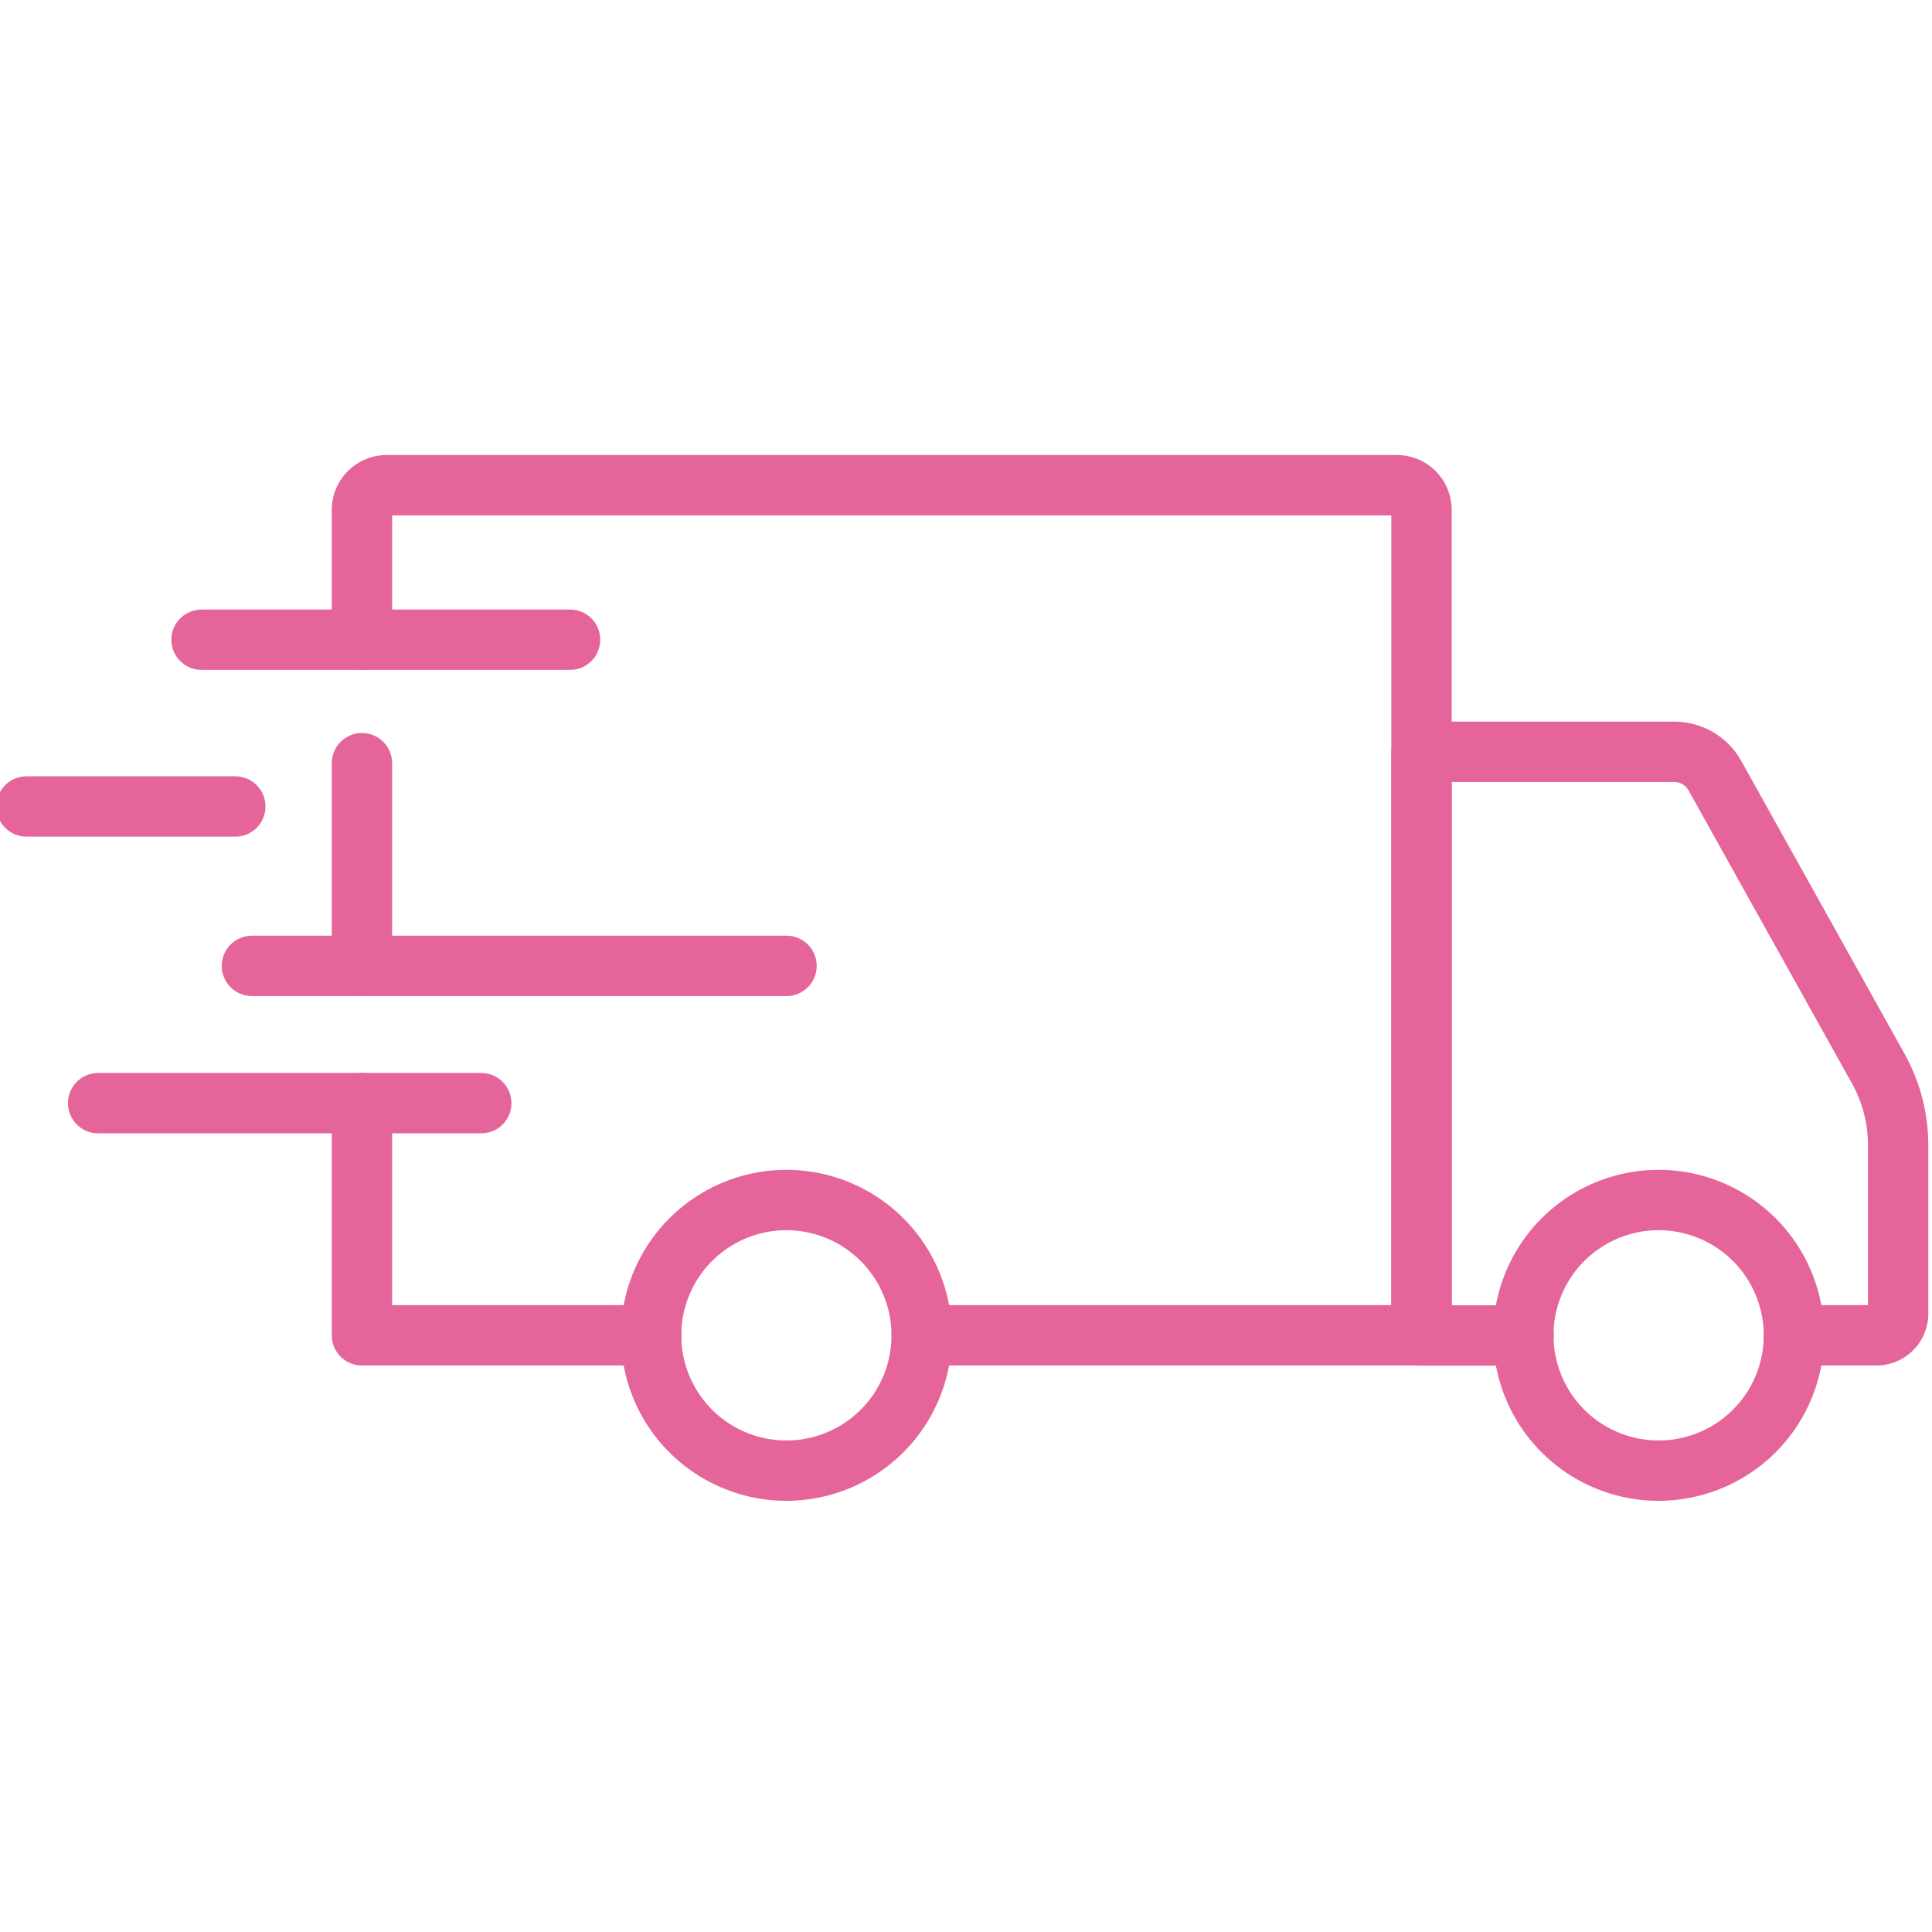 <?xml version="1.0" encoding="UTF-8"?> <svg xmlns="http://www.w3.org/2000/svg" width="60" height="60" viewBox="0 0 60 60" fill="none"> <g clip-path="url(#clip0_109_2200)"> <path d="M51.514 46.61C50.497 46.611 49.503 46.31 48.657 45.746C47.812 45.181 47.152 44.379 46.763 43.44C46.373 42.501 46.27 41.467 46.468 40.47C46.666 39.472 47.156 38.556 47.874 37.837C48.593 37.118 49.509 36.628 50.506 36.429C51.503 36.23 52.537 36.332 53.476 36.721C54.416 37.11 55.219 37.769 55.784 38.614C56.349 39.459 56.65 40.453 56.65 41.47C56.65 42.832 56.108 44.139 55.145 45.103C54.182 46.066 52.876 46.608 51.514 46.61V46.61ZM51.514 38.205C50.868 38.204 50.236 38.395 49.699 38.754C49.161 39.112 48.742 39.621 48.495 40.218C48.247 40.815 48.182 41.471 48.307 42.105C48.433 42.738 48.744 43.321 49.2 43.778C49.657 44.234 50.238 44.546 50.872 44.672C51.505 44.798 52.162 44.734 52.759 44.487C53.355 44.24 53.866 43.821 54.225 43.284C54.584 42.747 54.775 42.116 54.775 41.47C54.775 40.605 54.431 39.775 53.82 39.163C53.208 38.551 52.379 38.206 51.514 38.205V38.205Z" fill="#E5659A"></path> <path d="M24.427 46.61C23.41 46.611 22.416 46.31 21.57 45.746C20.724 45.182 20.065 44.38 19.675 43.441C19.285 42.501 19.183 41.468 19.38 40.47C19.578 39.473 20.067 38.557 20.786 37.837C21.505 37.118 22.42 36.628 23.418 36.429C24.415 36.23 25.449 36.332 26.388 36.721C27.328 37.11 28.131 37.769 28.696 38.614C29.261 39.459 29.562 40.453 29.562 41.47C29.561 42.832 29.02 44.138 28.057 45.102C27.095 46.065 25.789 46.608 24.427 46.61V46.61ZM24.427 38.205C23.781 38.204 23.149 38.395 22.612 38.753C22.074 39.111 21.655 39.621 21.407 40.217C21.159 40.814 21.094 41.47 21.219 42.104C21.345 42.738 21.655 43.32 22.112 43.777C22.568 44.234 23.15 44.546 23.783 44.672C24.417 44.798 25.074 44.734 25.671 44.487C26.267 44.24 26.778 43.822 27.137 43.285C27.496 42.748 27.687 42.116 27.687 41.47C27.687 40.605 27.343 39.776 26.732 39.164C26.121 38.552 25.292 38.207 24.427 38.205V38.205Z" fill="#E5659A"></path> <path d="M58.276 42.407H55.713C55.464 42.407 55.226 42.309 55.05 42.133C54.874 41.957 54.775 41.718 54.775 41.47C54.775 41.221 54.874 40.983 55.05 40.807C55.226 40.631 55.464 40.532 55.713 40.532H58.011V35.561C58.011 34.889 57.839 34.228 57.511 33.641L52.437 24.542C52.393 24.465 52.33 24.4 52.253 24.355C52.176 24.31 52.089 24.286 52 24.286H45.084V40.536H47.316C47.565 40.536 47.804 40.635 47.979 40.811C48.155 40.986 48.254 41.225 48.254 41.474C48.254 41.722 48.155 41.961 47.979 42.136C47.804 42.312 47.565 42.411 47.316 42.411H44.147C43.898 42.411 43.659 42.312 43.484 42.136C43.308 41.961 43.209 41.722 43.209 41.474V23.349C43.209 23.1 43.308 22.861 43.484 22.686C43.659 22.51 43.898 22.411 44.147 22.411H52C52.423 22.411 52.839 22.524 53.203 22.738C53.568 22.952 53.869 23.259 54.075 23.629L59.149 32.729C59.631 33.595 59.885 34.57 59.885 35.561V40.799C59.885 41.225 59.715 41.634 59.413 41.935C59.112 42.237 58.703 42.407 58.276 42.407V42.407Z" fill="#E5659A"></path> <path d="M20.229 42.407H11.24C10.992 42.407 10.753 42.309 10.577 42.133C10.402 41.957 10.303 41.718 10.303 41.47V34.26C10.303 34.011 10.402 33.773 10.577 33.597C10.753 33.421 10.992 33.322 11.24 33.322C11.489 33.322 11.727 33.421 11.903 33.597C12.079 33.773 12.178 34.011 12.178 34.26V40.532H20.229C20.478 40.532 20.716 40.631 20.892 40.807C21.068 40.983 21.166 41.221 21.166 41.47C21.166 41.718 21.068 41.957 20.892 42.133C20.716 42.309 20.478 42.407 20.229 42.407Z" fill="#E5659A"></path> <path d="M11.24 30.934C10.992 30.934 10.753 30.835 10.577 30.659C10.402 30.483 10.303 30.245 10.303 29.996V23.701C10.303 23.453 10.402 23.214 10.577 23.038C10.753 22.862 10.992 22.764 11.24 22.764C11.489 22.764 11.727 22.862 11.903 23.038C12.079 23.214 12.178 23.453 12.178 23.701V30C12.177 30.248 12.078 30.485 11.902 30.66C11.726 30.835 11.488 30.934 11.24 30.934V30.934Z" fill="#E5659A"></path> <path d="M44.147 42.407H28.625C28.377 42.407 28.138 42.308 27.962 42.133C27.787 41.957 27.688 41.718 27.688 41.47C27.688 41.221 27.787 40.983 27.962 40.807C28.138 40.631 28.377 40.532 28.625 40.532H43.209V16.006H12.178V19.867C12.178 20.116 12.079 20.354 11.903 20.53C11.727 20.706 11.489 20.805 11.24 20.805C10.992 20.805 10.753 20.706 10.577 20.53C10.402 20.354 10.303 20.116 10.303 19.867V15.833C10.303 15.382 10.483 14.949 10.803 14.63C11.122 14.311 11.555 14.131 12.007 14.131H43.382C43.833 14.132 44.266 14.311 44.585 14.63C44.904 14.949 45.083 15.382 45.084 15.833V41.47C45.084 41.718 44.985 41.957 44.809 42.133C44.634 42.308 44.395 42.407 44.147 42.407V42.407Z" fill="#E5659A"></path> <path d="M14.947 35.197H3.048C2.799 35.197 2.561 35.099 2.385 34.923C2.209 34.747 2.11 34.508 2.11 34.26C2.11 34.011 2.209 33.773 2.385 33.597C2.561 33.421 2.799 33.322 3.048 33.322H14.947C15.195 33.322 15.434 33.421 15.61 33.597C15.785 33.773 15.884 34.011 15.884 34.26C15.884 34.508 15.785 34.747 15.61 34.923C15.434 35.099 15.195 35.197 14.947 35.197V35.197Z" fill="#E5659A"></path> <path d="M24.427 30.934H7.823C7.575 30.934 7.336 30.835 7.16 30.659C6.985 30.483 6.886 30.245 6.886 29.996C6.886 29.747 6.985 29.509 7.16 29.333C7.336 29.157 7.575 29.059 7.823 29.059H24.427C24.676 29.059 24.914 29.157 25.09 29.333C25.266 29.509 25.364 29.747 25.364 29.996C25.364 30.245 25.266 30.483 25.09 30.659C24.914 30.835 24.676 30.934 24.427 30.934V30.934Z" fill="#E5659A"></path> <path d="M7.308 25.983H0.824C0.576 25.983 0.337 25.885 0.161 25.709C-0.015 25.533 -0.113 25.294 -0.113 25.046C-0.113 24.797 -0.015 24.559 0.161 24.383C0.337 24.207 0.576 24.108 0.824 24.108H7.308C7.557 24.108 7.795 24.207 7.971 24.383C8.147 24.559 8.245 24.797 8.245 25.046C8.245 25.294 8.147 25.533 7.971 25.709C7.795 25.885 7.557 25.983 7.308 25.983Z" fill="#E5659A"></path> <path d="M17.704 20.805H6.259C6.01 20.805 5.772 20.706 5.596 20.53C5.42 20.354 5.321 20.116 5.321 19.867C5.321 19.619 5.42 19.38 5.596 19.204C5.772 19.029 6.01 18.93 6.259 18.93H17.704C17.952 18.93 18.191 19.029 18.367 19.204C18.543 19.38 18.641 19.619 18.641 19.867C18.641 20.116 18.543 20.354 18.367 20.53C18.191 20.706 17.952 20.805 17.704 20.805Z" fill="#E5659A"></path> </g> <defs> <clipPath id="clip0_109_2200"> <rect width="60" height="60" fill="white"></rect> </clipPath> </defs> </svg> 